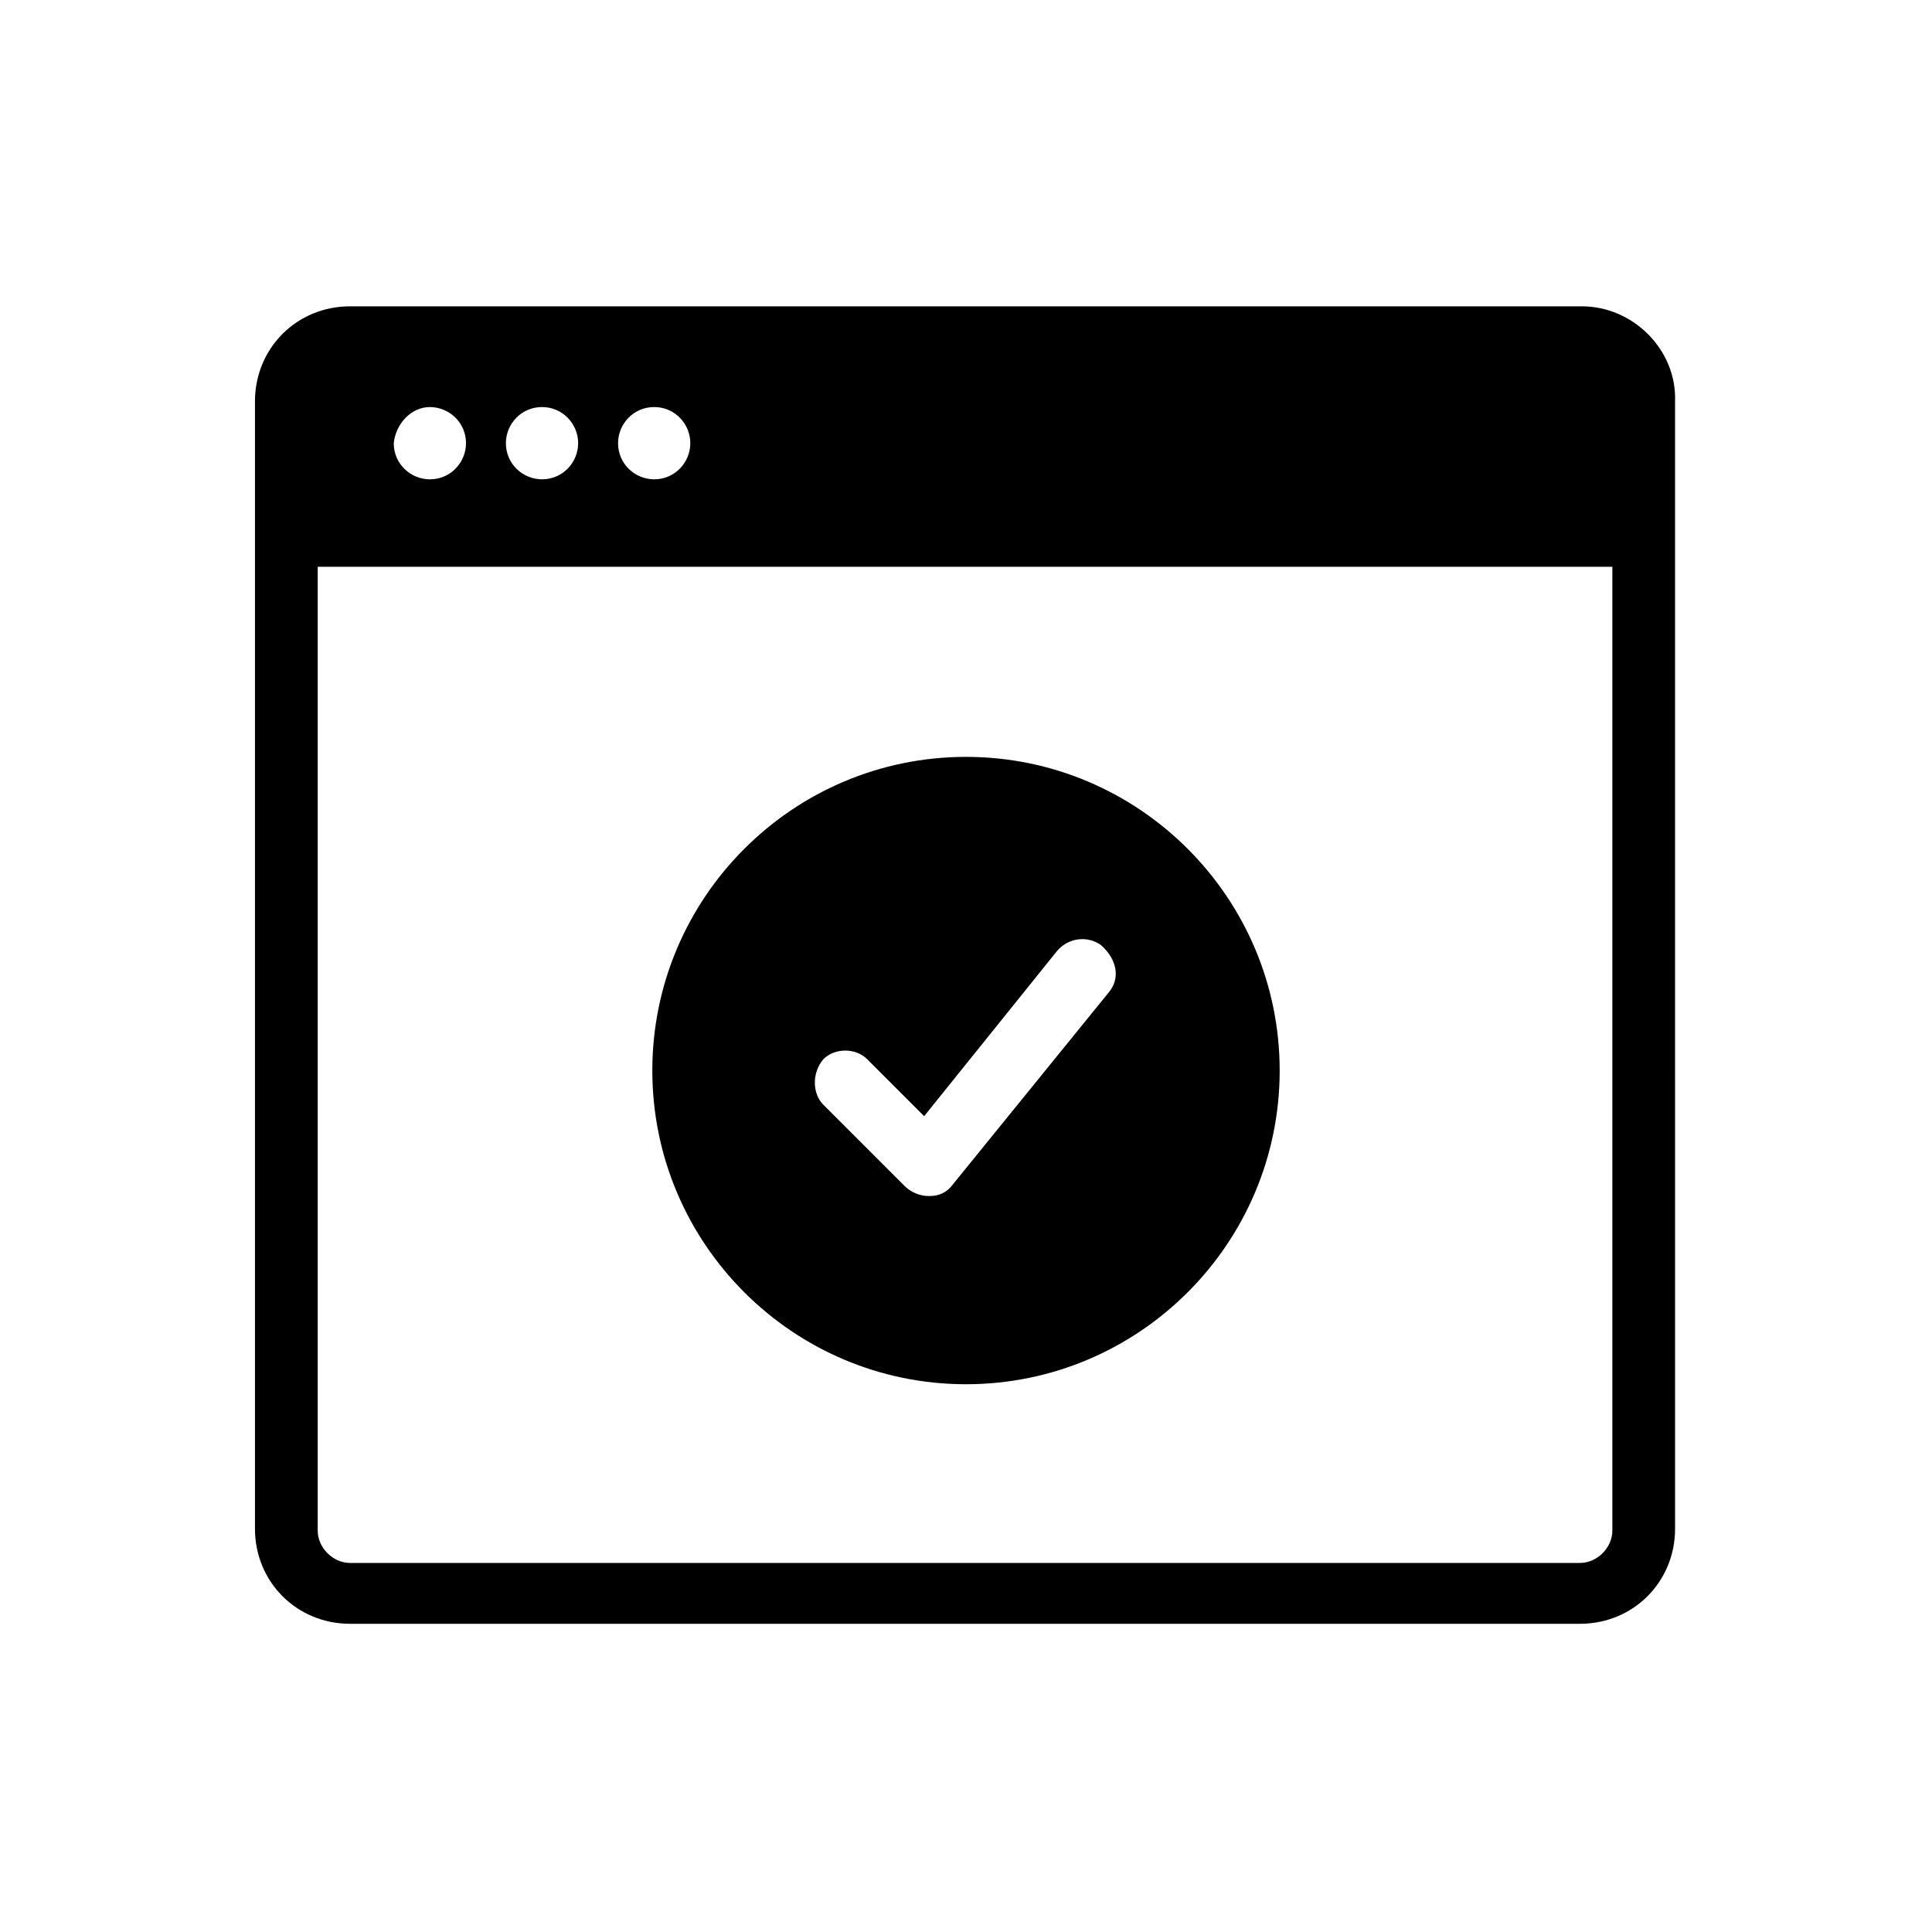 <?xml version="1.0" encoding="UTF-8"?>
<!-- Uploaded to: ICON Repo, www.svgrepo.com, Generator: ICON Repo Mixer Tools -->
<svg fill="#000000" width="800px" height="800px" version="1.1" viewBox="144 144 512 512" xmlns="http://www.w3.org/2000/svg">
 <g>
  <path d="m572.8 233.74h-345.61c-4.031 0-7.055 3.023-7.055 7.055v41.312 1.008c0.504 3.023 3.527 5.543 6.551 5.543h346.12c3.527 0 6.047-2.519 6.551-5.543v-1.008-41.312c0.504-4.031-2.519-7.055-6.551-7.055zm-245.86 27.707c0 5.039-4.031 9.574-9.574 9.574-5.039 0-9.574-4.031-9.574-9.574 0-5.039 4.031-9.574 9.574-9.574 5.543 0.004 9.574 4.539 9.574 9.574zm-29.723 0c0 5.039-4.031 9.574-9.574 9.574-5.039 0-9.574-4.031-9.574-9.574 0-5.039 4.031-9.574 9.574-9.574 5.543 0.004 9.574 4.539 9.574 9.574zm-39.297-9.57c5.039 0 9.574 4.031 9.574 9.574 0 5.039-4.031 9.574-9.574 9.574-5.039 0-9.574-4.031-9.574-9.574 0.504-5.039 4.535-9.574 9.574-9.574z"/>
  <path d="m563.23 225.18h-326.47c-14.105 0-25.191 11.082-25.191 25.191v298.76c0 14.105 11.082 25.191 25.191 25.191h325.96c14.105 0 25.191-11.082 25.191-25.191l-0.004-298.76c0.504-13.602-11.082-25.191-24.684-25.191zm8.059 324.45c0 4.535-4.031 8.566-8.566 8.566h-325.96c-4.535 0-8.566-4.031-8.566-8.566v-299.26c0-4.535 4.031-8.566 8.566-8.566h325.96c4.535 0 8.566 4.031 8.566 8.566z"/>
  <path d="m579.86 294.2h-359.72c-3.023 0-6.047-2.519-6.047-6.047 0-3.023 2.519-6.047 6.047-6.047h359.72c3.023 0 6.047 2.519 6.047 6.047s-2.516 6.047-6.043 6.047z"/>
  <path d="m400 348.61c-43.328 0-79.098 35.266-79.098 79.098 0 43.328 35.266 79.098 79.098 79.098 43.328 0 79.098-35.266 79.098-79.098s-35.773-79.098-79.098-79.098zm37.785 58.441-41.312 50.883c-1.512 2.016-3.527 3.023-6.047 3.023h-0.504c-2.016 0-4.535-1.008-6.047-2.519l-21.664-21.664c-3.023-3.023-3.023-8.566 0-12.09 3.023-3.023 8.566-3.023 11.586 0l15.113 15.113 35.266-43.832c3.023-3.527 8.062-4.031 11.586-1.512 4.543 4.035 5.047 9.07 2.023 12.598z"/>
  <path d="m400 344.58c-45.848 0-83.129 37.281-83.129 83.129 0 45.848 37.281 83.129 83.129 83.129s83.129-37.281 83.129-83.129c0-45.844-37.285-83.129-83.129-83.129zm0 157.7c-41.312 0-74.562-33.25-74.562-74.562s33.25-74.562 74.562-74.562 74.562 33.25 74.562 74.562c0 40.805-33.25 74.562-74.562 74.562z"/>
 </g>
</svg>